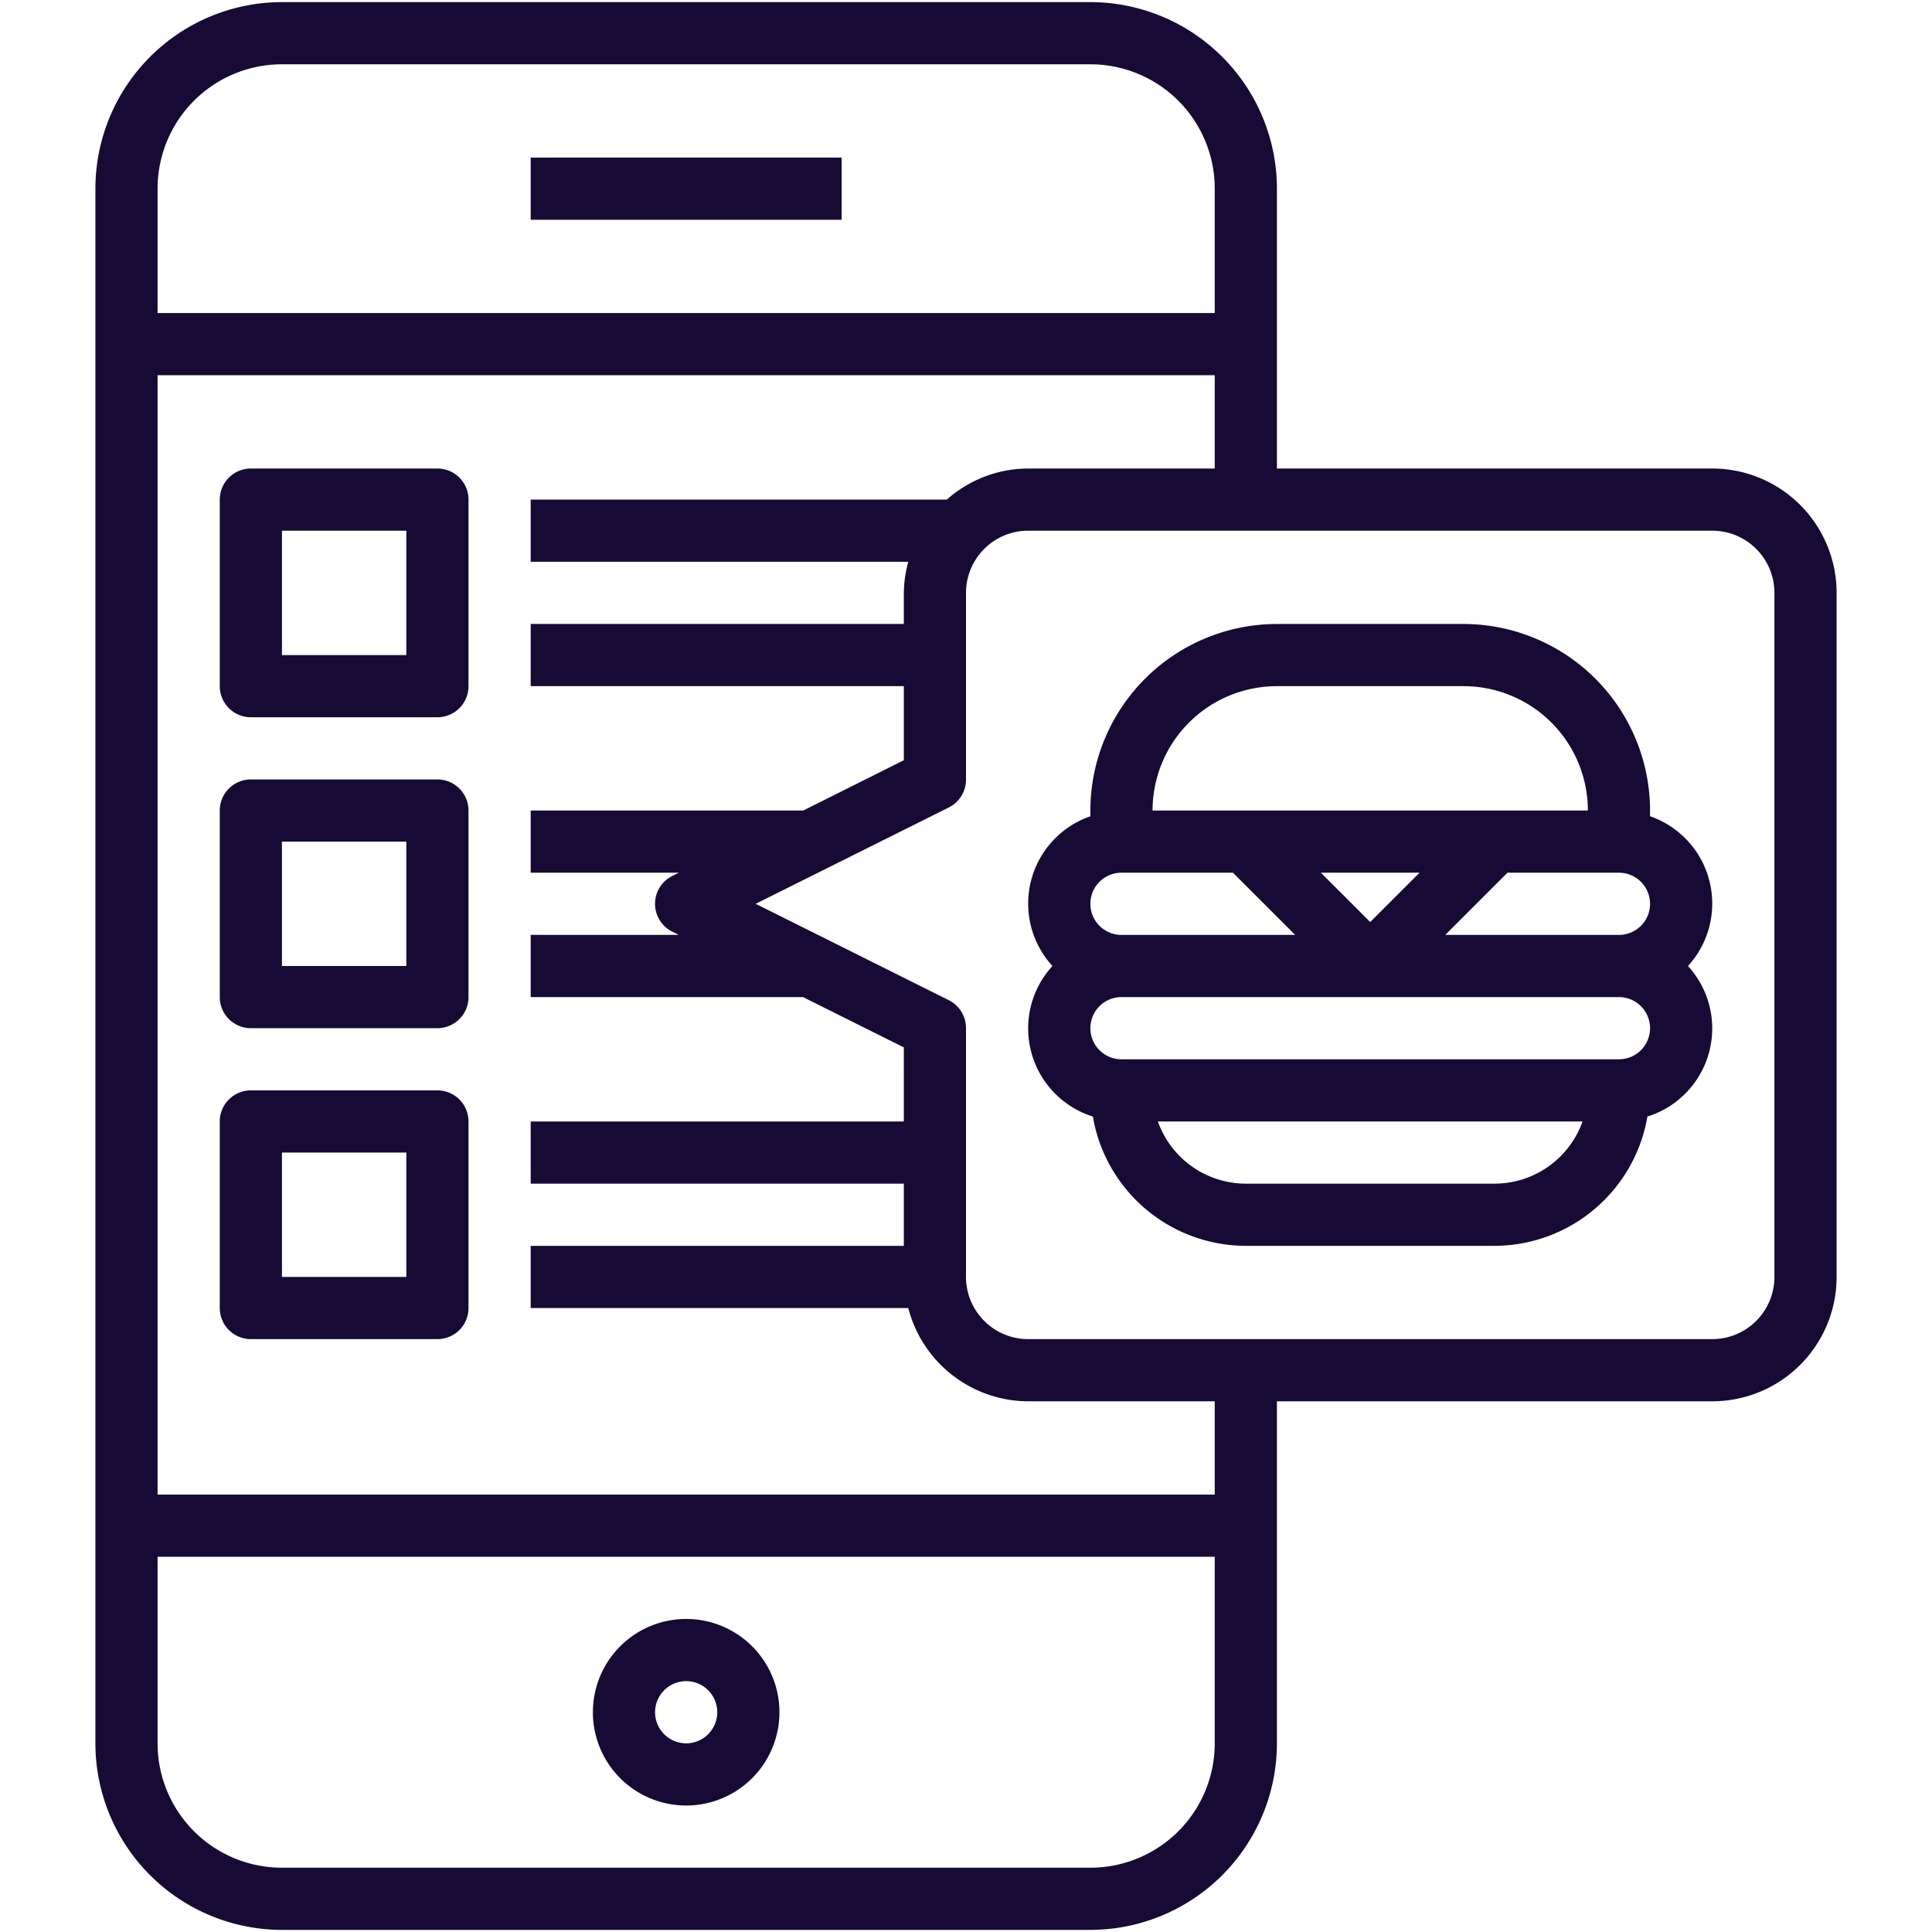 <?xml version="1.0"?>
<svg xmlns="http://www.w3.org/2000/svg" xmlns:xlink="http://www.w3.org/1999/xlink" xmlns:svgjs="http://svgjs.com/svgjs" version="1.1" width="512" height="512" x="0" y="0" viewBox="0 0 64 64" style="enable-background:new 0 0 512 512" xml:space="preserve" class=""><g transform="matrix(1.03,0,0,1.03,-0.96,-0.96)"><g xmlns="http://www.w3.org/2000/svg" id="Layer_6" data-name="Layer 6"><path d="M23,53a3,3,0,1,0,3,3A3,3,0,0,0,23,53Zm0,4a1,1,0,1,1,1-1A1,1,0,0,1,23,57Z" fill="#170b35" data-original="#000000"/><path d="M15,16H9a1,1,0,0,0-1,1v6a1,1,0,0,0,1,1h6a1,1,0,0,0,1-1V17A1,1,0,0,0,15,16Zm-1,6H10V18h4Z" fill="#170b35" data-original="#000000"/><path d="M15,26H9a1,1,0,0,0-1,1v6a1,1,0,0,0,1,1h6a1,1,0,0,0,1-1V27A1,1,0,0,0,15,26Zm-1,6H10V28h4Z" fill="#170b35" data-original="#000000"/><path d="M15,36H9a1,1,0,0,0-1,1v6a1,1,0,0,0,1,1h6a1,1,0,0,0,1-1V37A1,1,0,0,0,15,36Zm-1,6H10V38h4Z" fill="#170b35" data-original="#000000"/><path d="M56,16H42V7a6.006,6.006,0,0,0-6-6H10A6.006,6.006,0,0,0,4,7V57a6.006,6.006,0,0,0,6,6H36a6.006,6.006,0,0,0,6-6V46H56a4,4,0,0,0,4-4V20A4,4,0,0,0,56,16ZM10,3H36a4,4,0,0,1,4,4v4H6V7A4,4,0,0,1,10,3ZM36,61H10a4,4,0,0,1-4-4V51H40v6A4,4,0,0,1,36,61Zm4-12H6V13H40v3H34a3.964,3.964,0,0,0-2.618,1H18v2H30.144A3.939,3.939,0,0,0,30,20v1H18v2H30v2.382L26.765,27H18v2h4.764l-.211.105a1,1,0,0,0,0,1.79l.211.105H18v2h8.758v0L30,34.618V37H18v2H30v2H18v2H30.143A4,4,0,0,0,34,46h6Zm18-7a2,2,0,0,1-2,2H34a2,2,0,0,1-2-2V34a1,1,0,0,0-.553-.9L25.236,30,31.449,26.9A1,1,0,0,0,32,26V20a2,2,0,0,1,2-2H56a2,2,0,0,1,2,2Z" fill="#170b35" data-original="#000000"/><rect x="18" y="6" width="10" height="2" fill="#170b35" data-original="#000000"/><path d="M54,27.184V27a6.006,6.006,0,0,0-6-6H42a6.006,6.006,0,0,0-6,6v.184A2.972,2.972,0,0,0,34.78,32a2.971,2.971,0,0,0,1.3,4.842A5,5,0,0,0,41,41h8a5,5,0,0,0,4.915-4.158A2.971,2.971,0,0,0,55.22,32,2.972,2.972,0,0,0,54,27.184ZM49.414,29H53a1,1,0,0,1,0,2H47.414ZM45,30.586,43.414,29h3.172ZM42,23h6a4,4,0,0,1,4,4H38A4,4,0,0,1,42,23Zm-5,6h3.586l2,2H37a1,1,0,0,1,0-2ZM49,39H41a3.006,3.006,0,0,1-2.829-2H51.829A3.006,3.006,0,0,1,49,39Zm4-4H37a1,1,0,0,1,0-2H53a1,1,0,0,1,0,2Z" fill="#170b35" data-original="#000000"/></g></g></svg>
